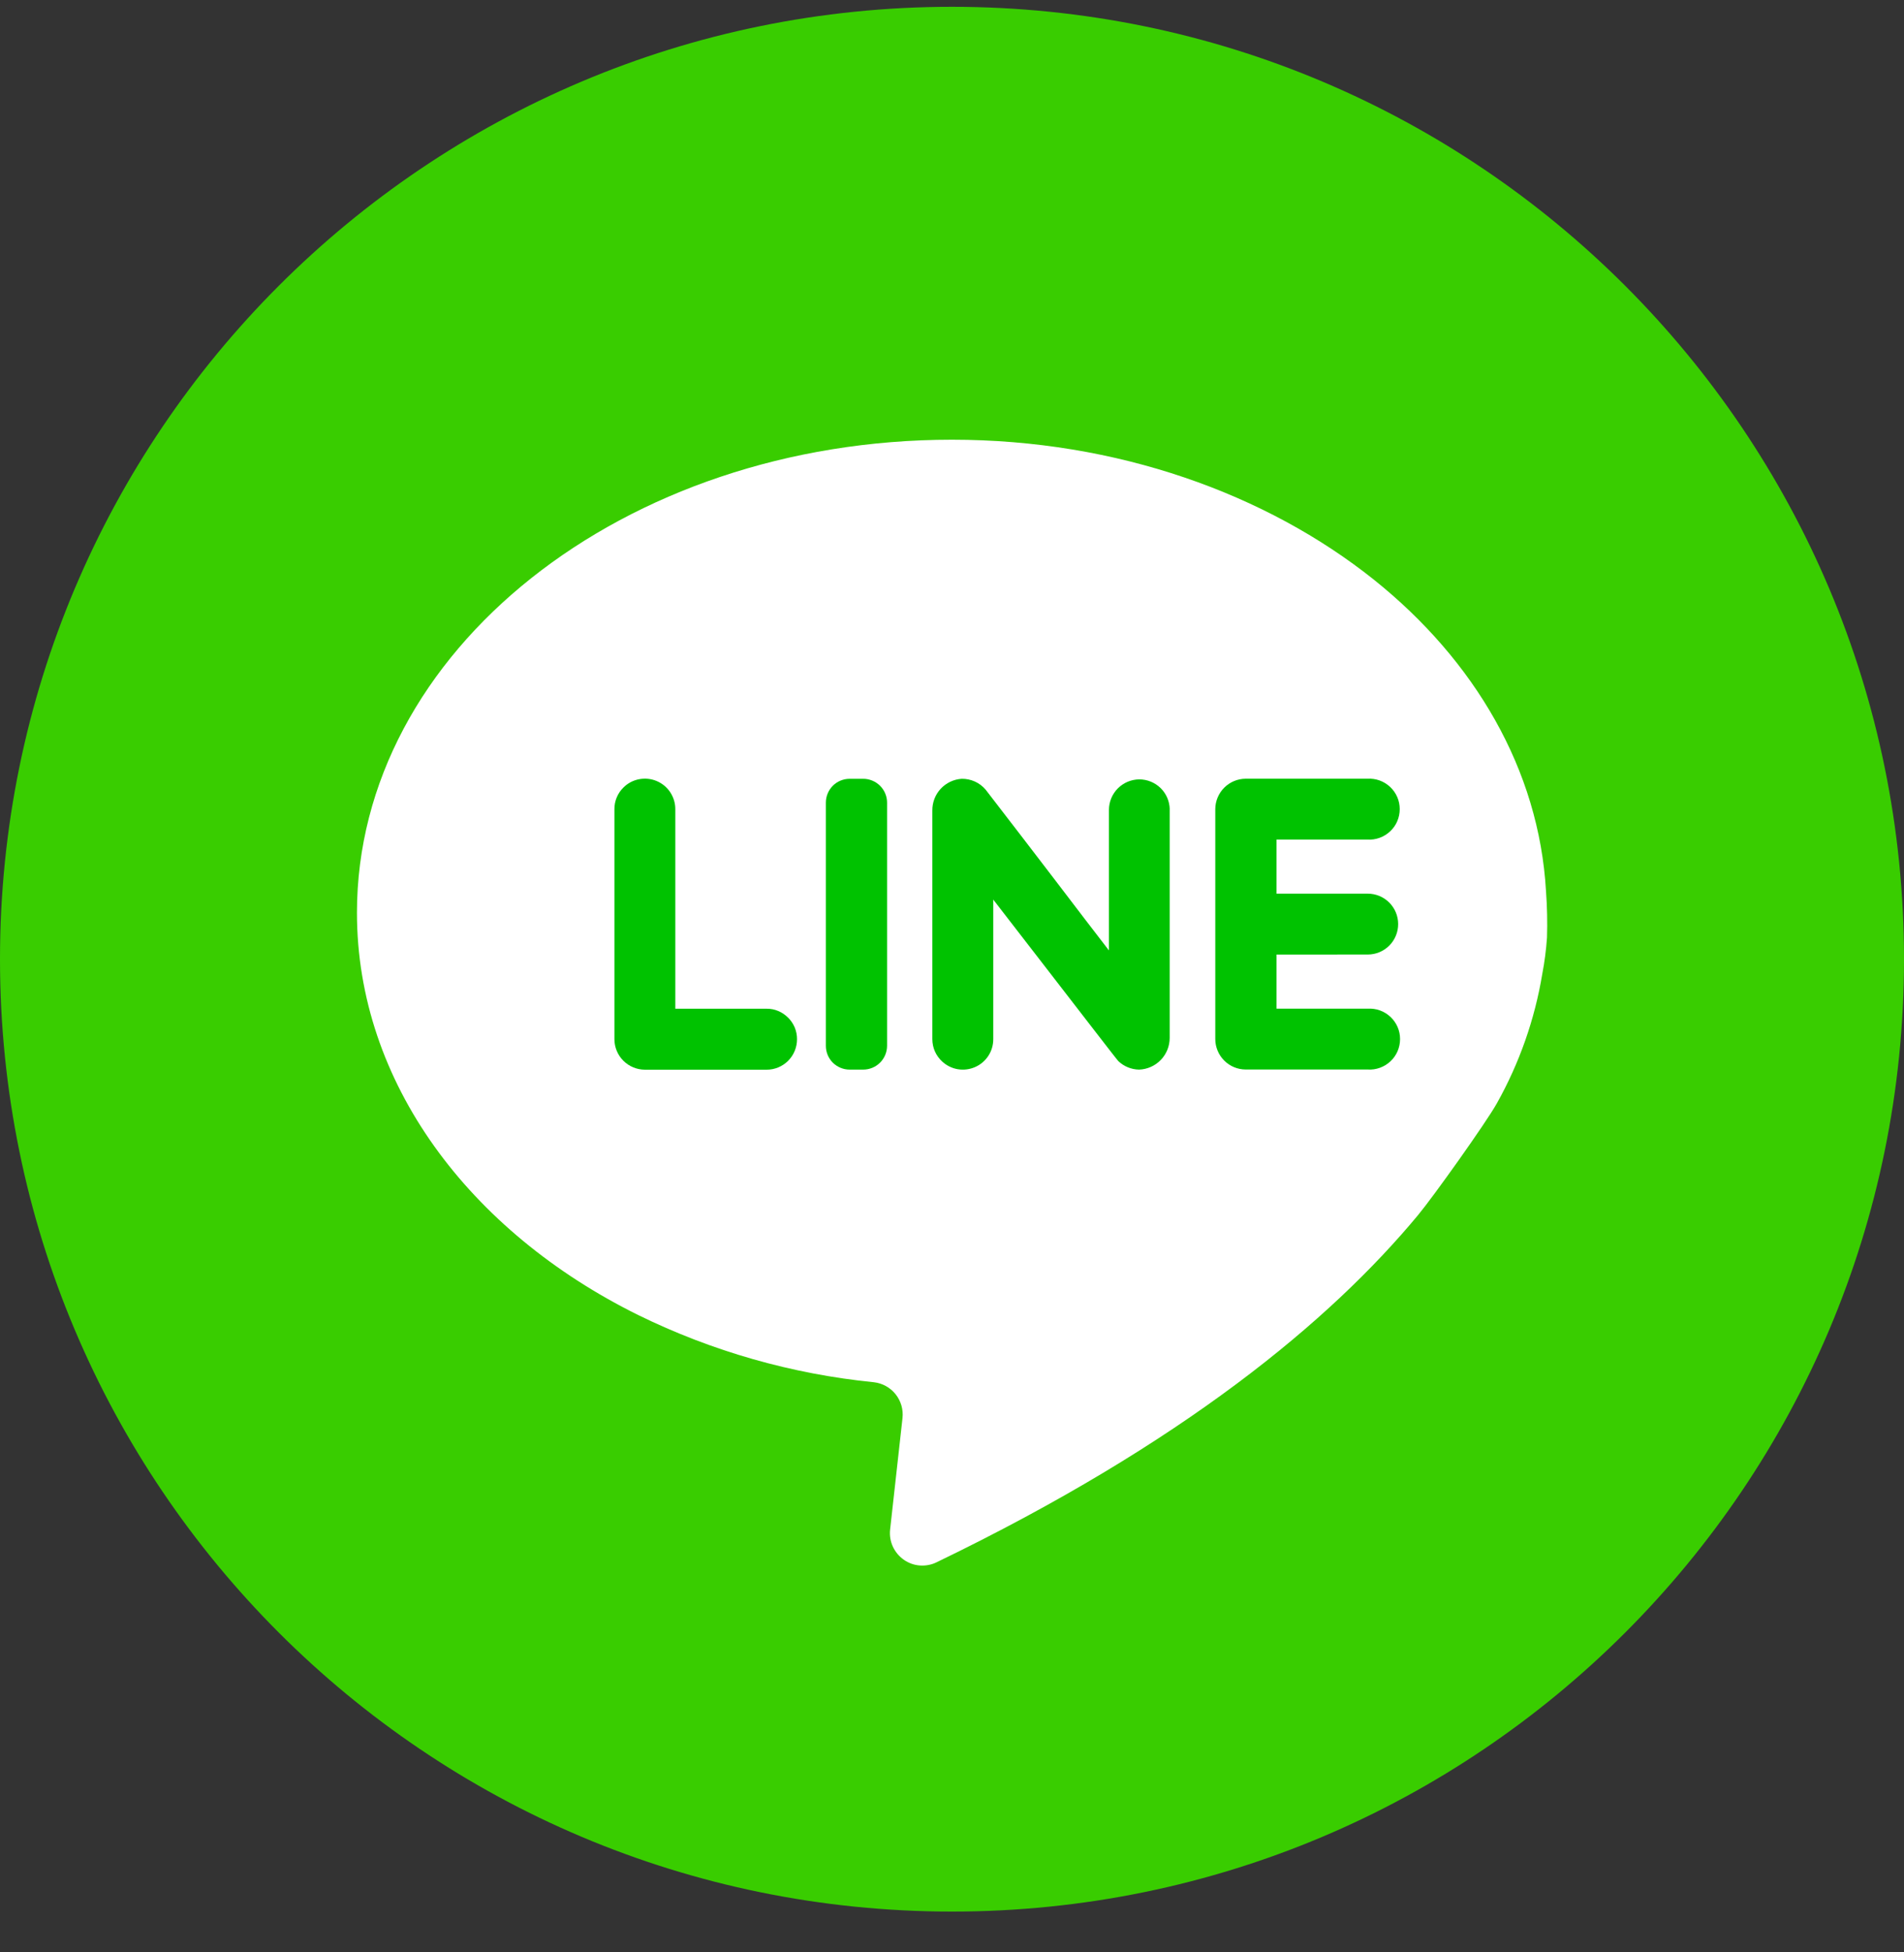 <svg fill="none" height="41" viewBox="0 0 40 41" width="40" xmlns="http://www.w3.org/2000/svg" xmlns:xlink="http://www.w3.org/1999/xlink"><rect x="0" y="0" width="40" height="41" fill="#333333" stroke="none"/><clipPath id="a"><path d="m0 .143h40v40h-40z"/></clipPath><g clip-path="url(#a)"><path d="m20 40.143c11.046 0 20-8.954 20-20 0-11.046-8.954-20-20-20s-20 8.954-20 20c0 11.046 8.954 20 20 20z" fill="#39cd00"/><path d="m32.5 19.689c-.018.254-.05.507-.098.757-.158.958-.482 1.881-.957 2.727-.227.405-1.321 1.941-1.655 2.345-1.848 2.225-4.943 4.793-10.116 7.291-.109.053-.23.075-.351.066s-.237-.051-.336-.121c-.099-.07-.178-.164-.229-.274-.051-.11-.071-.232-.059-.352l.261-2.348c.02-.18-.033-.36-.145-.501-.113-.141-.277-.232-.457-.252-1.721-.172-3.397-.65-4.95-1.411-3.545-1.752-5.909-4.882-5.909-8.448 0-5.491 5.596-9.934 12.5-9.934 3.468 0 6.604 1.136 8.864 2.939 2.116 1.693 3.47 3.991 3.616 6.541.024.324.031.65.021.975z" fill="#fff"/><g fill="#00c200"><path d="m16.555 21.369c.06.059.108.13.141.208.032.078.049.162.048.246 0.0.084-.016.167-.048.245-.032.078-.079.148-.138.208-.059.059-.13.107-.207.139-.078.032-.161.049-.245.049h-2.557c-.17-.001-.332-.068-.453-.188-.12-.12-.188-.283-.188-.453v-4.83c-.001-.085.016-.168.048-.246.032-.078.08-.149.14-.208.089-.09.204-.151.328-.175s.253-.012.37.037c.117.049.217.131.287.237.07.106.107.23.106.356v4.189h1.918c.084-.001.167.015.244.048.077.032.147.079.206.139z"/><path d="m18.636 16.855v5.107c-.001.132-.053.259-.147.353-.094.094-.22.146-.353.147h-.286c-.133 0-.26-.053-.354-.146-.094-.094-.146-.221-.146-.354v-5.107c0-.133.053-.26.146-.354.094-.094.221-.146.354-.146h.28c.066-.001.132.012.193.037s.117.061.164.108c.047.046.085.102.11.163.026.061.039.126.039.193z"/><path d="m24.573 16.994v4.802c0.0.173-.067.339-.187.463-.12.124-.284.197-.456.203-.162-.003-.317-.066-.434-.177-.023-.018-.882-1.136-1.611-2.077-.545-.702-1.018-1.316-1.018-1.316v2.93c0.0.124-.035.246-.103.35-.068.104-.164.186-.278.236-.114.05-.239.066-.362.046s-.236-.076-.328-.16c-.066-.06-.119-.133-.155-.214-.036-.081-.054-.17-.054-.259v-4.8c-.002-.169.06-.332.175-.456s.272-.199.441-.21c.095-.002.19.018.277.057.087.039.164.097.226.17.027.032 1.348 1.75 2.091 2.727.295.382.5.65.5.65v-2.954c.001-.169.069-.331.188-.45s.281-.187.45-.188c.167 0 .328.066.448.183.119.117.188.277.191.444z"/><path d="m26.818 20.046v1.136h1.916c.087-.005.175.007.257.037s.157.076.221.136.114.132.149.212c.035.08.052.167.052.254s-.018.174-.052.254c-.035.08-.085.152-.149.212s-.139.106-.221.136-.17.043-.257.037h-2.564c-.17-.001-.332-.068-.452-.189-.12-.12-.187-.283-.187-.452v-4.827c.001-.169.068-.331.188-.451.12-.12.282-.187.451-.188h2.557c.087-.005.174.007.257.037.082.03.157.076.221.136.064.06.114.132.149.212.035.08.052.167.052.254s-.018.174-.052.254-.085.152-.149.212-.139.106-.221.136c-.082.03-.17.043-.257.037h-1.909v1.136h1.916c.169 0 .332.067.452.187.12.12.187.282.187.452s-.067.332-.187.452c-.12.12-.282.187-.452.187z"/></g></g></svg>